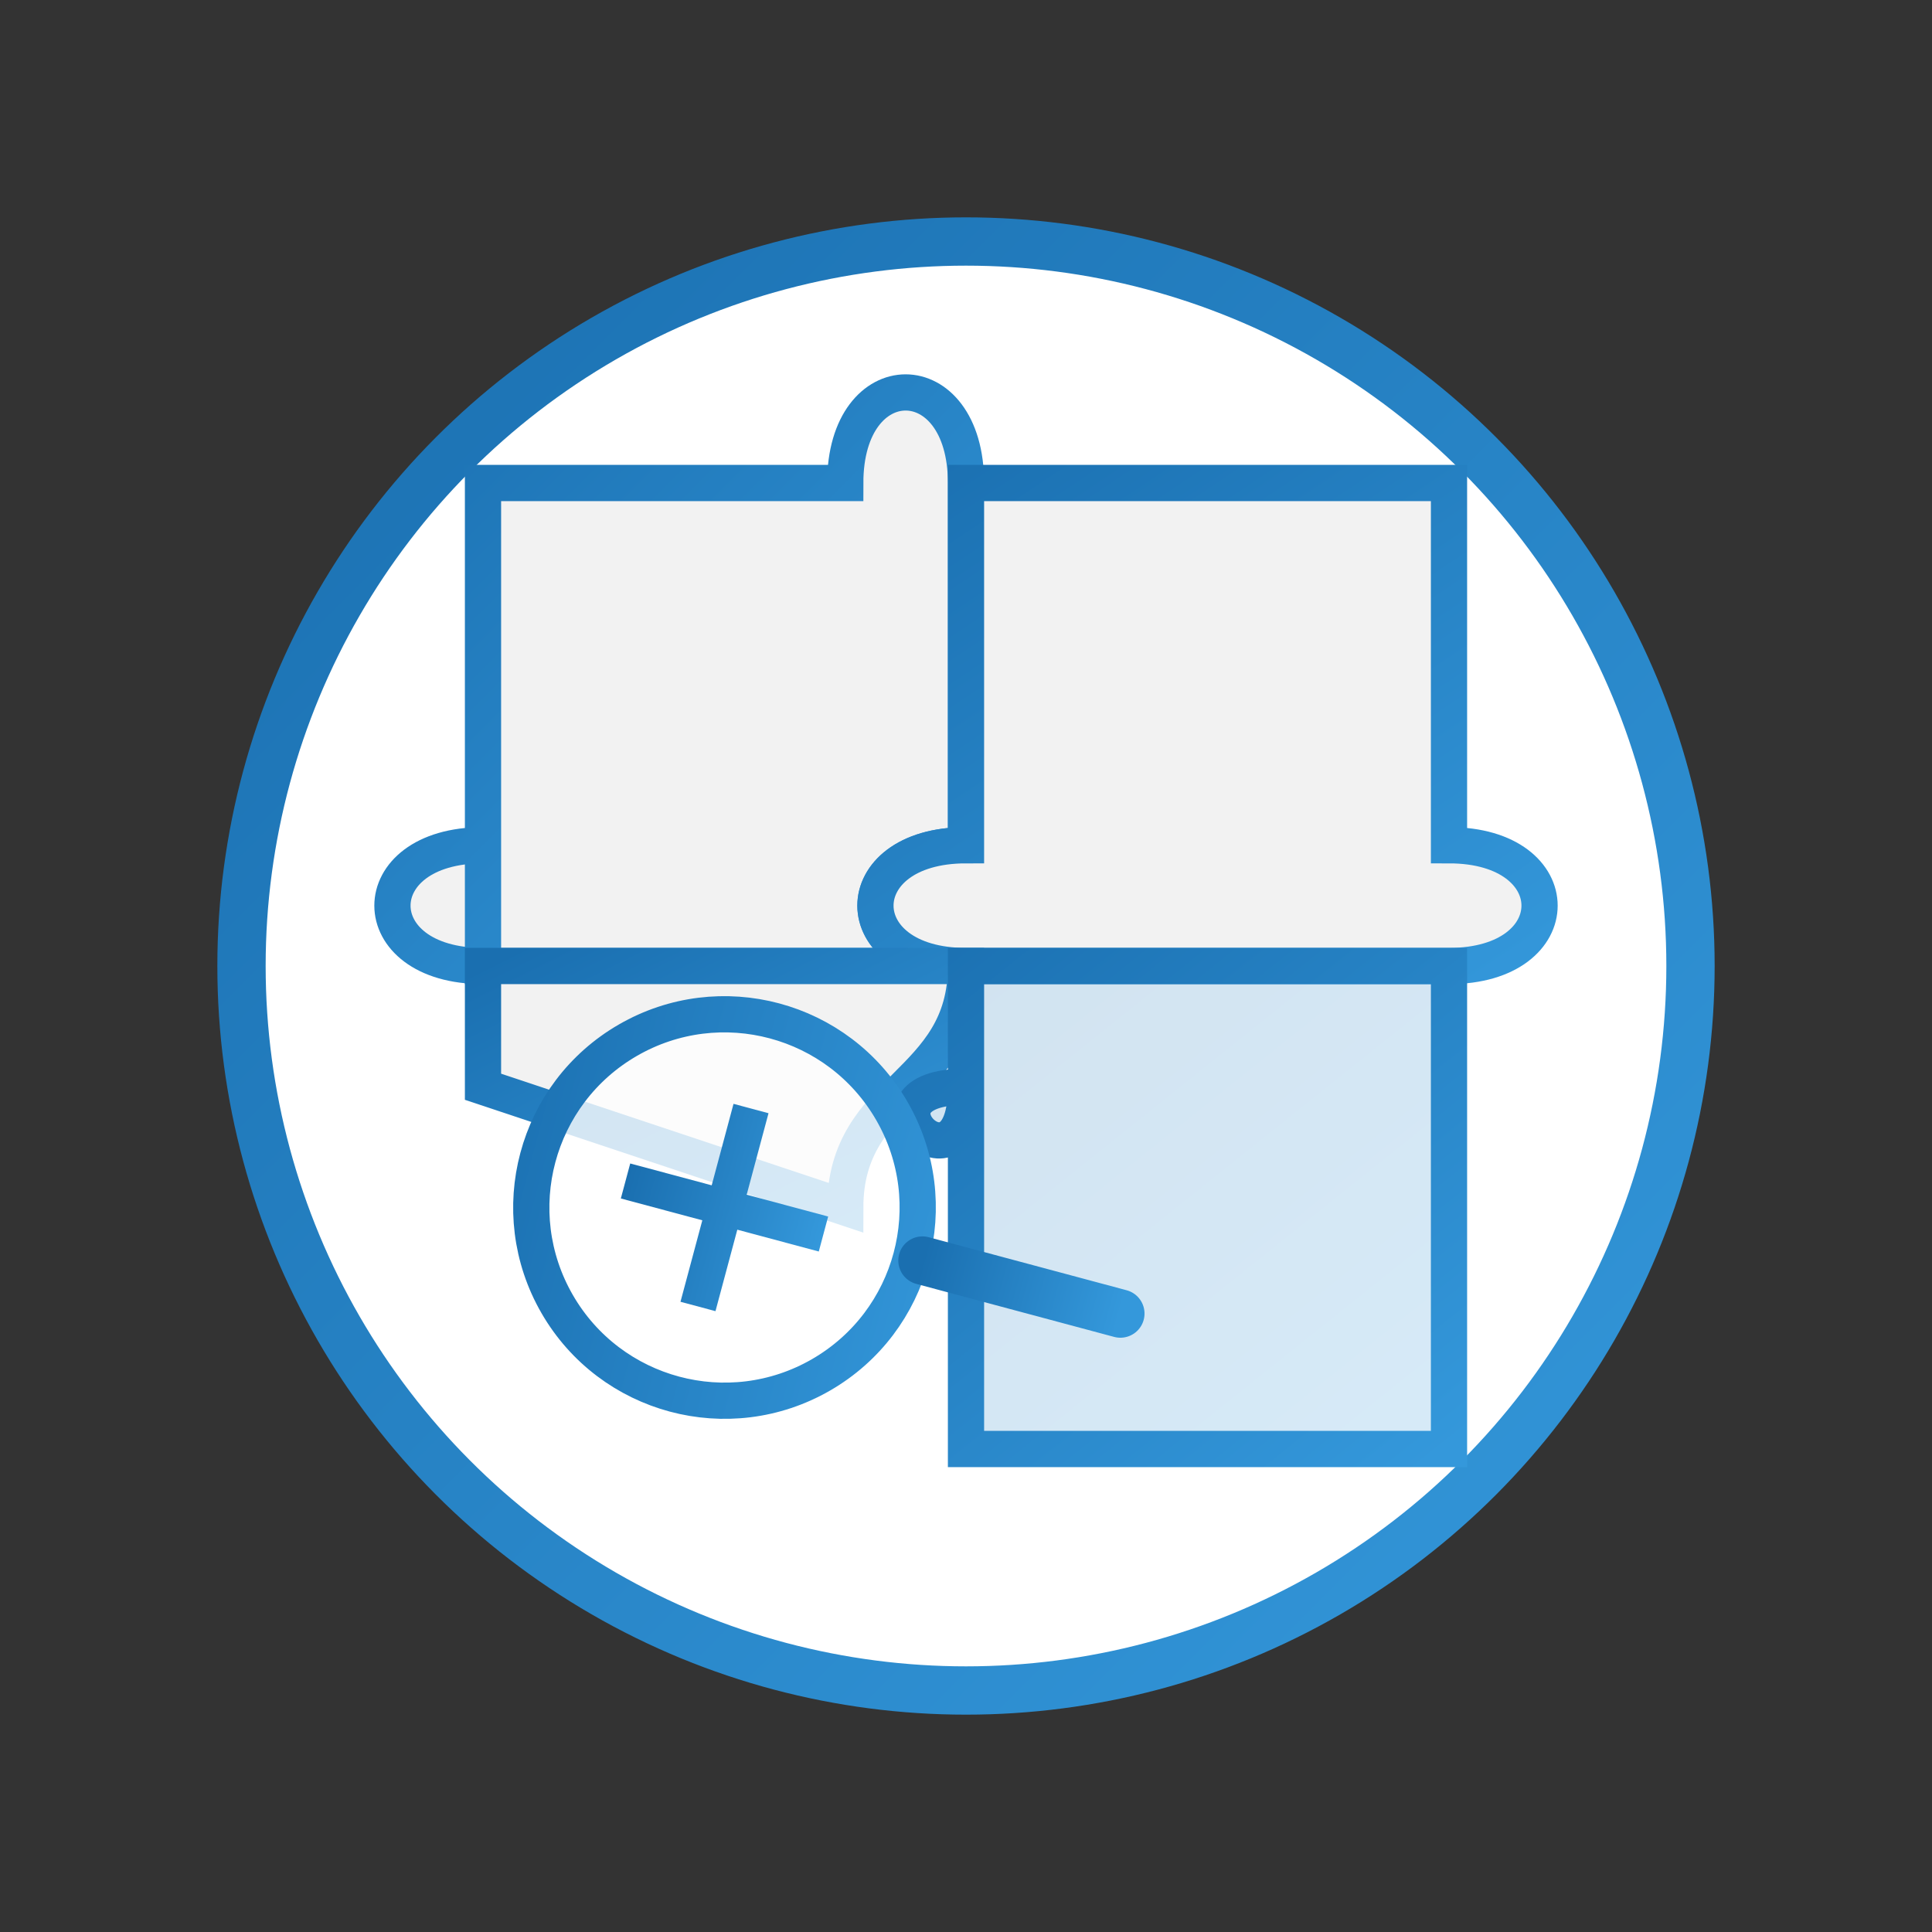 <svg xmlns="http://www.w3.org/2000/svg" width="80" height="80" viewBox="0 0 80 80">
  <rect x="0" y="0" width="80" height="80" fill="#333333" stroke="none"/>
  <defs>
    <linearGradient id="icon-gradient" x1="0%" y1="0%" x2="100%" y2="100%">
      <stop offset="0%" stop-color="#1a6fb0" />
      <stop offset="100%" stop-color="#3498db" />
    </linearGradient>
  </defs>
  
  <!-- Complex Case/Problem Solving Icon -->
  
  <!-- Background Circle -->
  <circle cx="40" cy="40" r="30" fill="white" stroke="url(#icon-gradient)" stroke-width="2" />
  
  <!-- Puzzle Pieces -->
  <g transform="translate(40, 40)">
    <!-- Top Left Piece -->
    <path d="M-20,-20 L-5,-20 C-5,-25 0,-25 0,-20 L0,-5 C-5,-5 -5,0 0,0 L-5,0 L-20,0 L-20,-5 C-25,-5 -25,0 -20,0 L-20,-20 Z" fill="#f2f2f2" stroke="url(#icon-gradient)" stroke-width="1.5" />
    
    <!-- Top Right Piece -->
    <path d="M0,-20 L20,-20 L20,-5 C25,-5 25,0 20,0 L5,0 L0,0 C-5,0 -5,-5 0,-5 L0,-20 Z" fill="#f2f2f2" stroke="url(#icon-gradient)" stroke-width="1.5" />
    
    <!-- Bottom Left Piece -->
    <path d="M-20,0 L-5,0 L0,0 C0,5 -5,5 -5,10 L-20,5 L-20,0 Z" fill="#f2f2f2" stroke="url(#icon-gradient)" stroke-width="1.5" />
    
    <!-- Bottom Right Piece - Highlighted -->
    <path d="M0,0 L20,0 L20,20 L0,20 L0,5 C-5,5 0,10 0,5 L0,0 Z" fill="url(#icon-gradient)" fill-opacity="0.2" stroke="url(#icon-gradient)" stroke-width="1.5" />
    
    <!-- Magnifying Glass -->
    <g transform="translate(-10, 10) rotate(-30)">
      <circle cx="0" cy="0" r="8" fill="white" stroke="url(#icon-gradient)" stroke-width="1.5" fill-opacity="0.8" />
      <line x1="6" y1="6" x2="12" y2="12" stroke="url(#icon-gradient)" stroke-width="2" stroke-linecap="round" />
      <path d="M0,0 M-3,-3 L3,3 M-3,3 L3,-3" stroke="url(#icon-gradient)" stroke-width="1.5" />
    </g>
  </g>
</svg>
